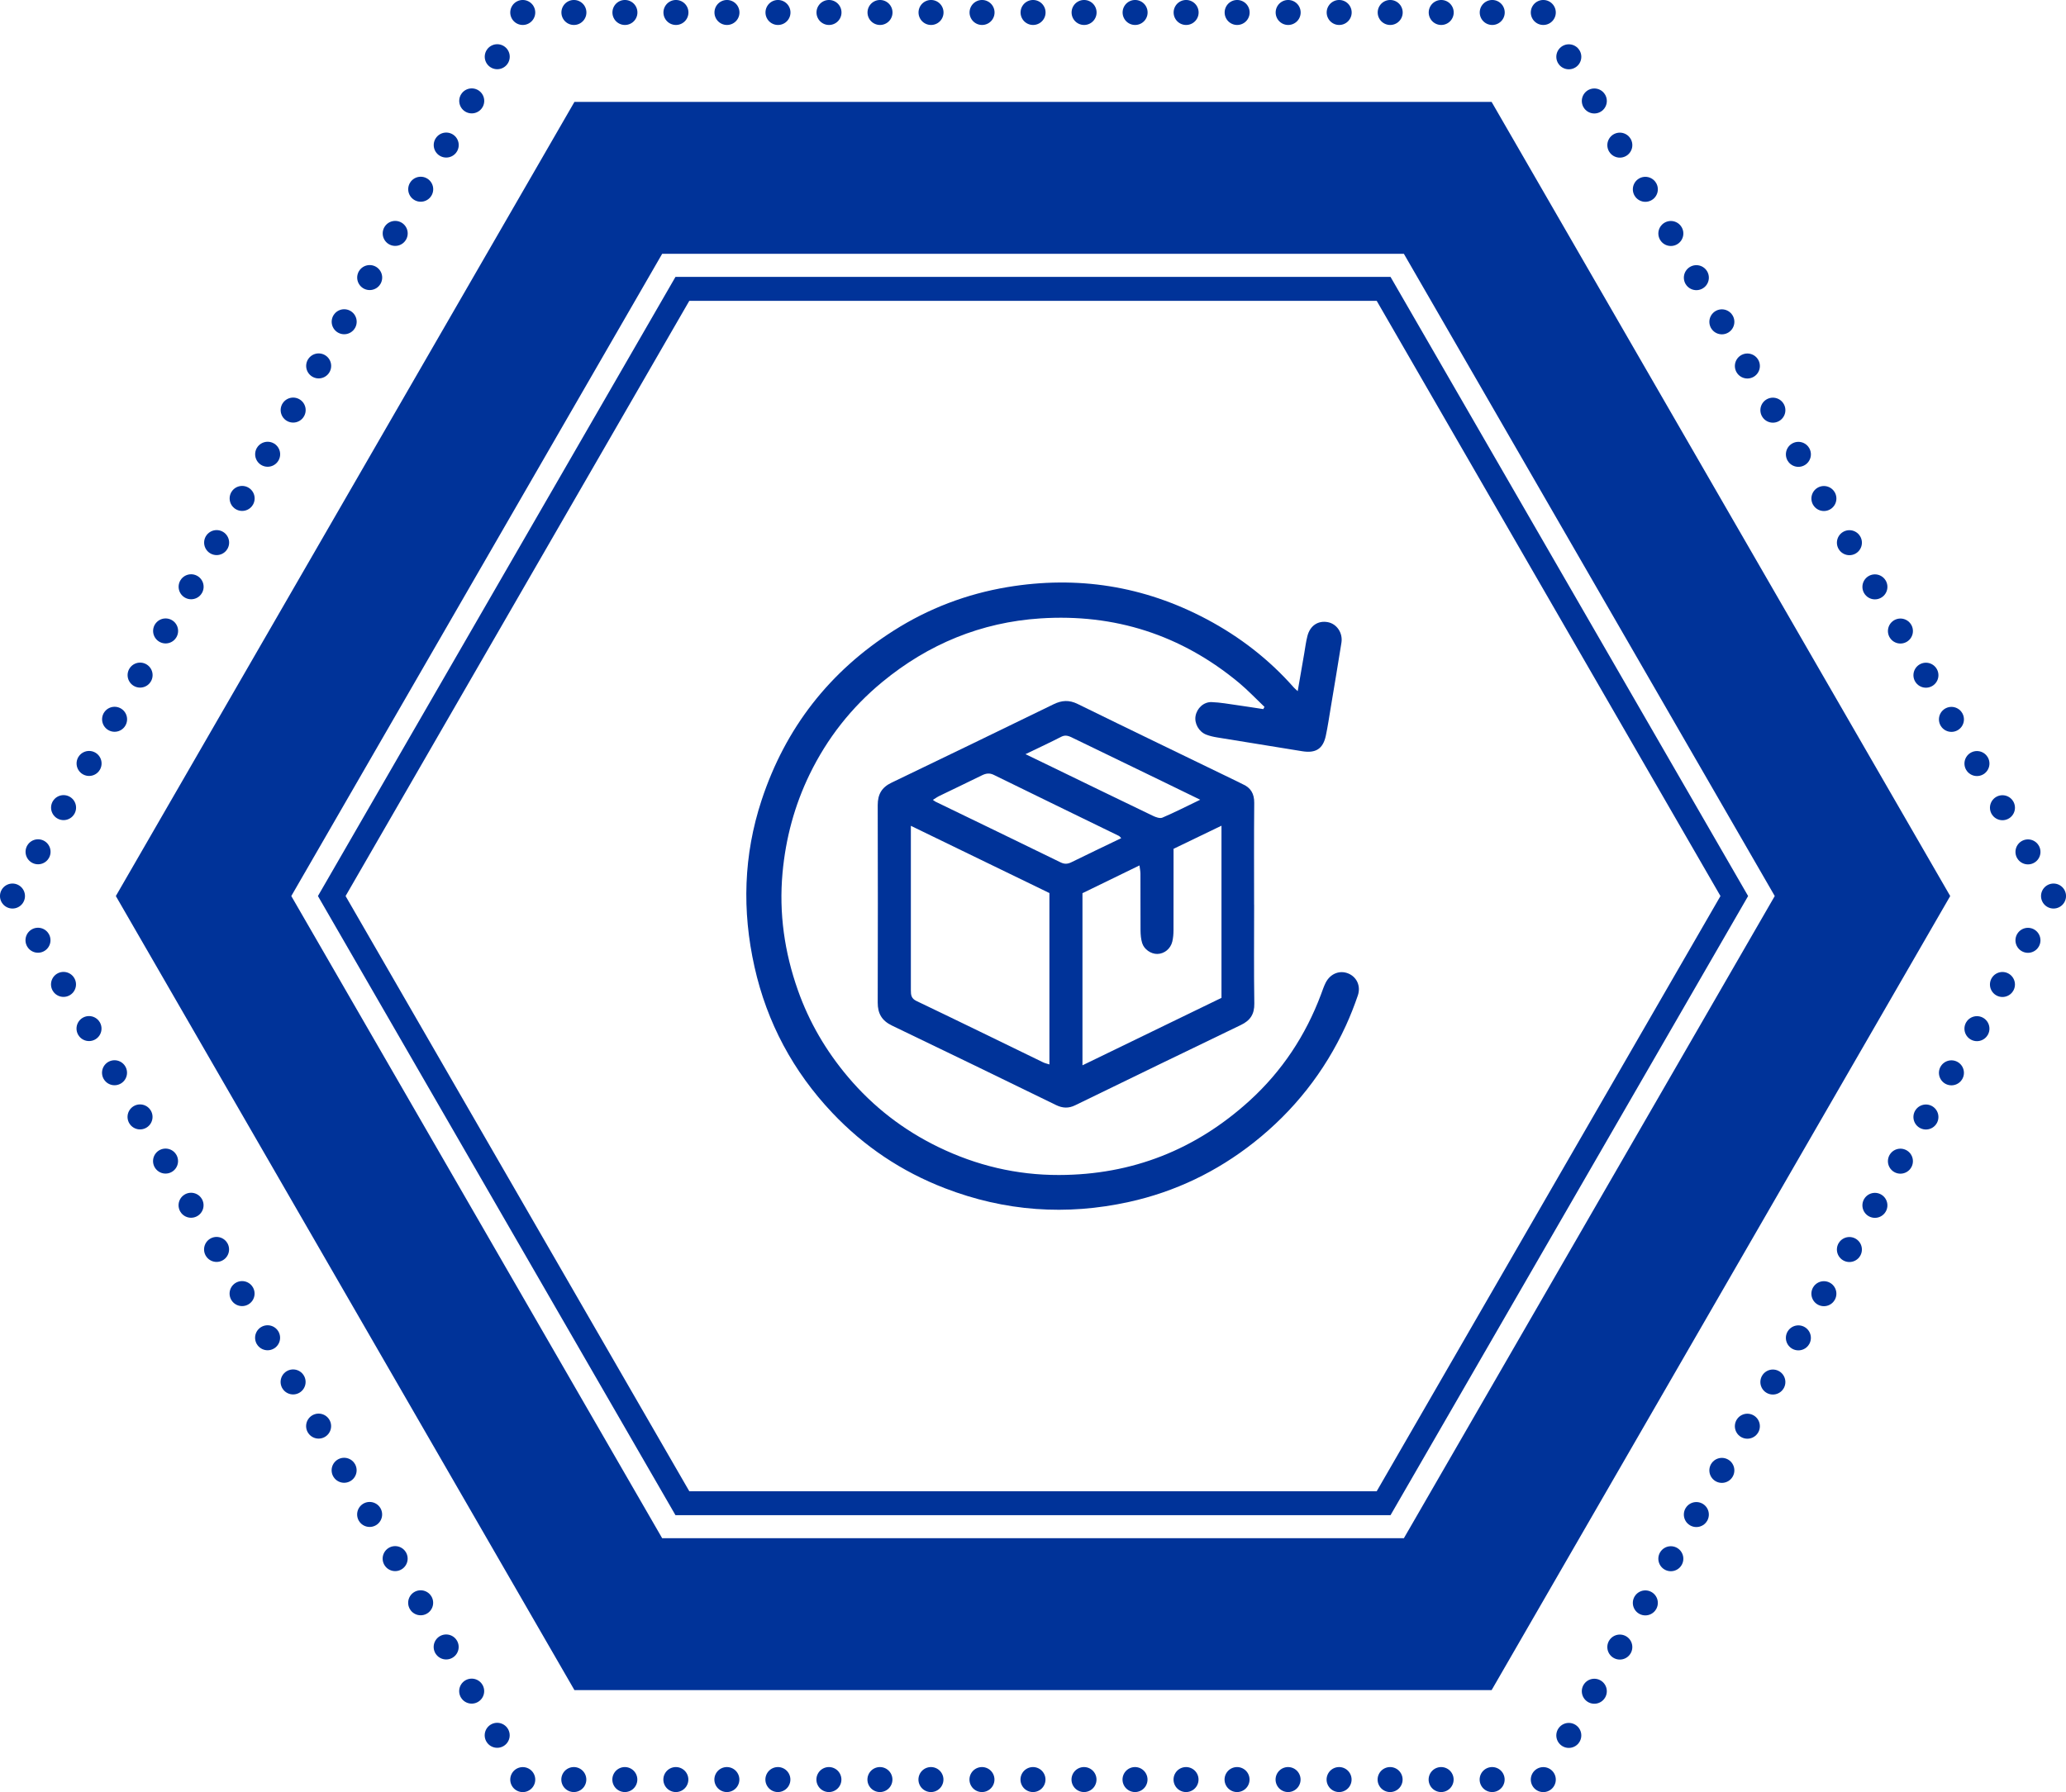 <?xml version="1.0" encoding="UTF-8"?>
<svg id="Calque_2" data-name="Calque 2" xmlns="http://www.w3.org/2000/svg" viewBox="0 0 448.69 389.31">
  <defs>
    <style>
      .cls-1 {
        fill: #039;
      }

      .cls-2 {
        stroke-dasharray: 0 11.08;
      }

      .cls-2, .cls-3 {
        stroke-linecap: round;
        stroke-linejoin: round;
        stroke-width: 5.43px;
      }

      .cls-2, .cls-3, .cls-4, .cls-5 {
        fill: none;
        stroke: #039;
      }

      .cls-4 {
        stroke-width: 5.2px;
      }

      .cls-5 {
        stroke-width: 33px;
      }
    </style>
  </defs>
  <g id="Calque_2-2" data-name="Calque 2">
    <polygon class="cls-5" points="314.42 38.64 134.28 38.64 44.21 194.65 134.28 350.65 314.42 350.65 404.49 194.65 314.42 38.64"/>
    <polygon class="cls-4" points="300.49 62.75 148.2 62.75 72.05 194.65 148.2 326.55 300.49 326.55 376.65 194.65 300.49 62.75"/>
    <line class="cls-2" x1="324.08" y1="2.71" x2="119.07" y2="2.71"/>
    <line class="cls-2" x1="107.99" y1="12.32" x2="5.48" y2="189.86"/>
    <line class="cls-2" x1="8.25" y1="204.25" x2="110.77" y2="381.8"/>
    <line class="cls-2" x1="124.62" y1="386.58" x2="329.61" y2="386.58"/>
    <line class="cls-2" x1="340.71" y1="376.99" x2="443.21" y2="199.45"/>
    <line class="cls-2" x1="440.43" y1="185.06" x2="337.93" y2="7.52"/>
    <path class="cls-3" d="M335.17,2.71h0M445.98,194.65h0M335.17,386.59h0M113.53,386.59h0M2.71,194.65h0M113.53,2.71h0"/>
    <g>
      <path class="cls-1" d="M281.83,150.16c.5-2.89.96-5.55,1.42-8.21.22-1.27.37-2.56.7-3.81.58-2.24,2.31-3.37,4.4-2.99,1.94.35,3.32,2.31,2.98,4.46-.74,4.72-1.55,9.43-2.33,14.15-.34,2.02-.63,4.06-1.06,6.06-.61,2.87-2.2,3.85-5.14,3.37-6.14-1-12.29-1.98-18.43-2.99-.82-.13-1.65-.32-2.42-.62-1.6-.63-2.59-2.44-2.3-4.05.3-1.67,1.75-3.07,3.5-3.01,1.89.07,3.76.42,5.64.68,1.86.26,3.71.56,5.57.84.09-.16.17-.32.26-.48-1.85-1.76-3.61-3.63-5.57-5.26-12.51-10.39-26.99-15.02-43.12-13.96-12.84.84-24.31,5.57-34.29,13.79-6.74,5.55-12,12.25-15.81,20.09-3.28,6.76-5.19,13.87-5.88,21.38-.8,8.79.42,17.26,3.34,25.52,2.45,6.94,6.12,13.19,10.87,18.82,5.48,6.49,12.05,11.56,19.66,15.25,8.25,4,16.97,6.08,26.16,6.06,15.9-.03,29.7-5.49,41.42-16.16,7.02-6.4,12.15-14.14,15.49-23.06.32-.85.6-1.73,1.01-2.54,1.01-2,3.07-2.8,4.96-2,1.8.77,2.72,2.71,2.03,4.76-.76,2.22-1.62,4.42-2.6,6.56-4.62,10.06-11.33,18.54-19.99,25.38-8.03,6.34-17.08,10.7-27.1,12.91-13.64,3-26.95,2.06-40.03-2.99-9.4-3.63-17.53-9.09-24.39-16.34-8.51-8.99-14.21-19.61-16.92-31.73-2.73-12.19-2.39-24.29,1.54-36.21,5.17-15.69,14.76-27.98,28.67-36.83,7.57-4.82,15.87-7.98,24.72-9.46,15.18-2.53,29.63-.27,43.27,6.97,7.19,3.82,13.52,8.71,18.91,14.82.2.22.43.41.87.82Z"/>
      <path class="cls-1" d="M272.37,196.56c0,7.15-.07,14.3.04,21.45.03,2.31-.88,3.67-2.89,4.64-12.03,5.79-24.03,11.62-36.03,17.46-1.43.7-2.73.63-4.13-.05-11.86-5.78-23.73-11.56-35.62-17.26-2.21-1.06-3.13-2.61-3.12-5.02.04-14.3.04-28.6,0-42.89,0-2.32.86-3.84,2.99-4.86,11.76-5.64,23.49-11.35,35.22-17.05,1.74-.85,3.35-.97,5.18-.07,11.64,5.71,23.33,11.34,35,17,.27.13.53.29.81.41,1.82.77,2.59,2.1,2.57,4.11-.07,7.38-.03,14.75-.03,22.13ZM197.82,179.41c0,1.11,0,1.86,0,2.61,0,4.72,0,9.43,0,14.15,0,6.31,0,12.63,0,18.94,0,1.03.07,1.8,1.24,2.35,9.17,4.38,18.3,8.86,27.45,13.3.42.21.9.31,1.4.47v-37.23c-9.92-4.81-19.8-9.61-30.08-14.6ZM235.09,231.42c10.22-4.96,20.23-9.82,30.19-14.65v-37.4c-3.56,1.72-6.95,3.35-10.41,5.02,0,.88,0,1.63,0,2.38,0,5.1.01,10.2-.01,15.29,0,.83-.07,1.68-.26,2.48-.38,1.59-1.76,2.67-3.26,2.69-1.36.02-2.87-.98-3.29-2.38-.26-.85-.34-1.79-.35-2.69-.03-4.11,0-8.22-.02-12.33,0-.55-.12-1.1-.21-1.83-4.31,2.1-8.38,4.09-12.38,6.03v37.39ZM243.5,182.07c-.26-.27-.35-.41-.47-.47-9.07-4.42-18.15-8.83-27.2-13.27-.94-.46-1.7-.33-2.58.1-3.06,1.51-6.14,2.97-9.21,4.46-.48.23-.92.55-1.44.87.29.2.4.3.53.37,9.08,4.4,18.16,8.78,27.22,13.21.86.42,1.53.36,2.35-.04,3.54-1.74,7.09-3.44,10.8-5.22ZM222.71,163.83c2.22,1.07,3.99,1.92,5.75,2.78,7.31,3.54,14.6,7.1,21.92,10.61.62.3,1.52.63,2.06.4,2.67-1.14,5.25-2.46,8.22-3.89-3.05-1.49-5.71-2.78-8.36-4.07-6.42-3.11-12.84-6.22-19.26-9.33-.82-.4-1.58-.79-2.56-.28-2.42,1.25-4.9,2.39-7.77,3.78Z"/>
    </g>
  </g>
</svg>